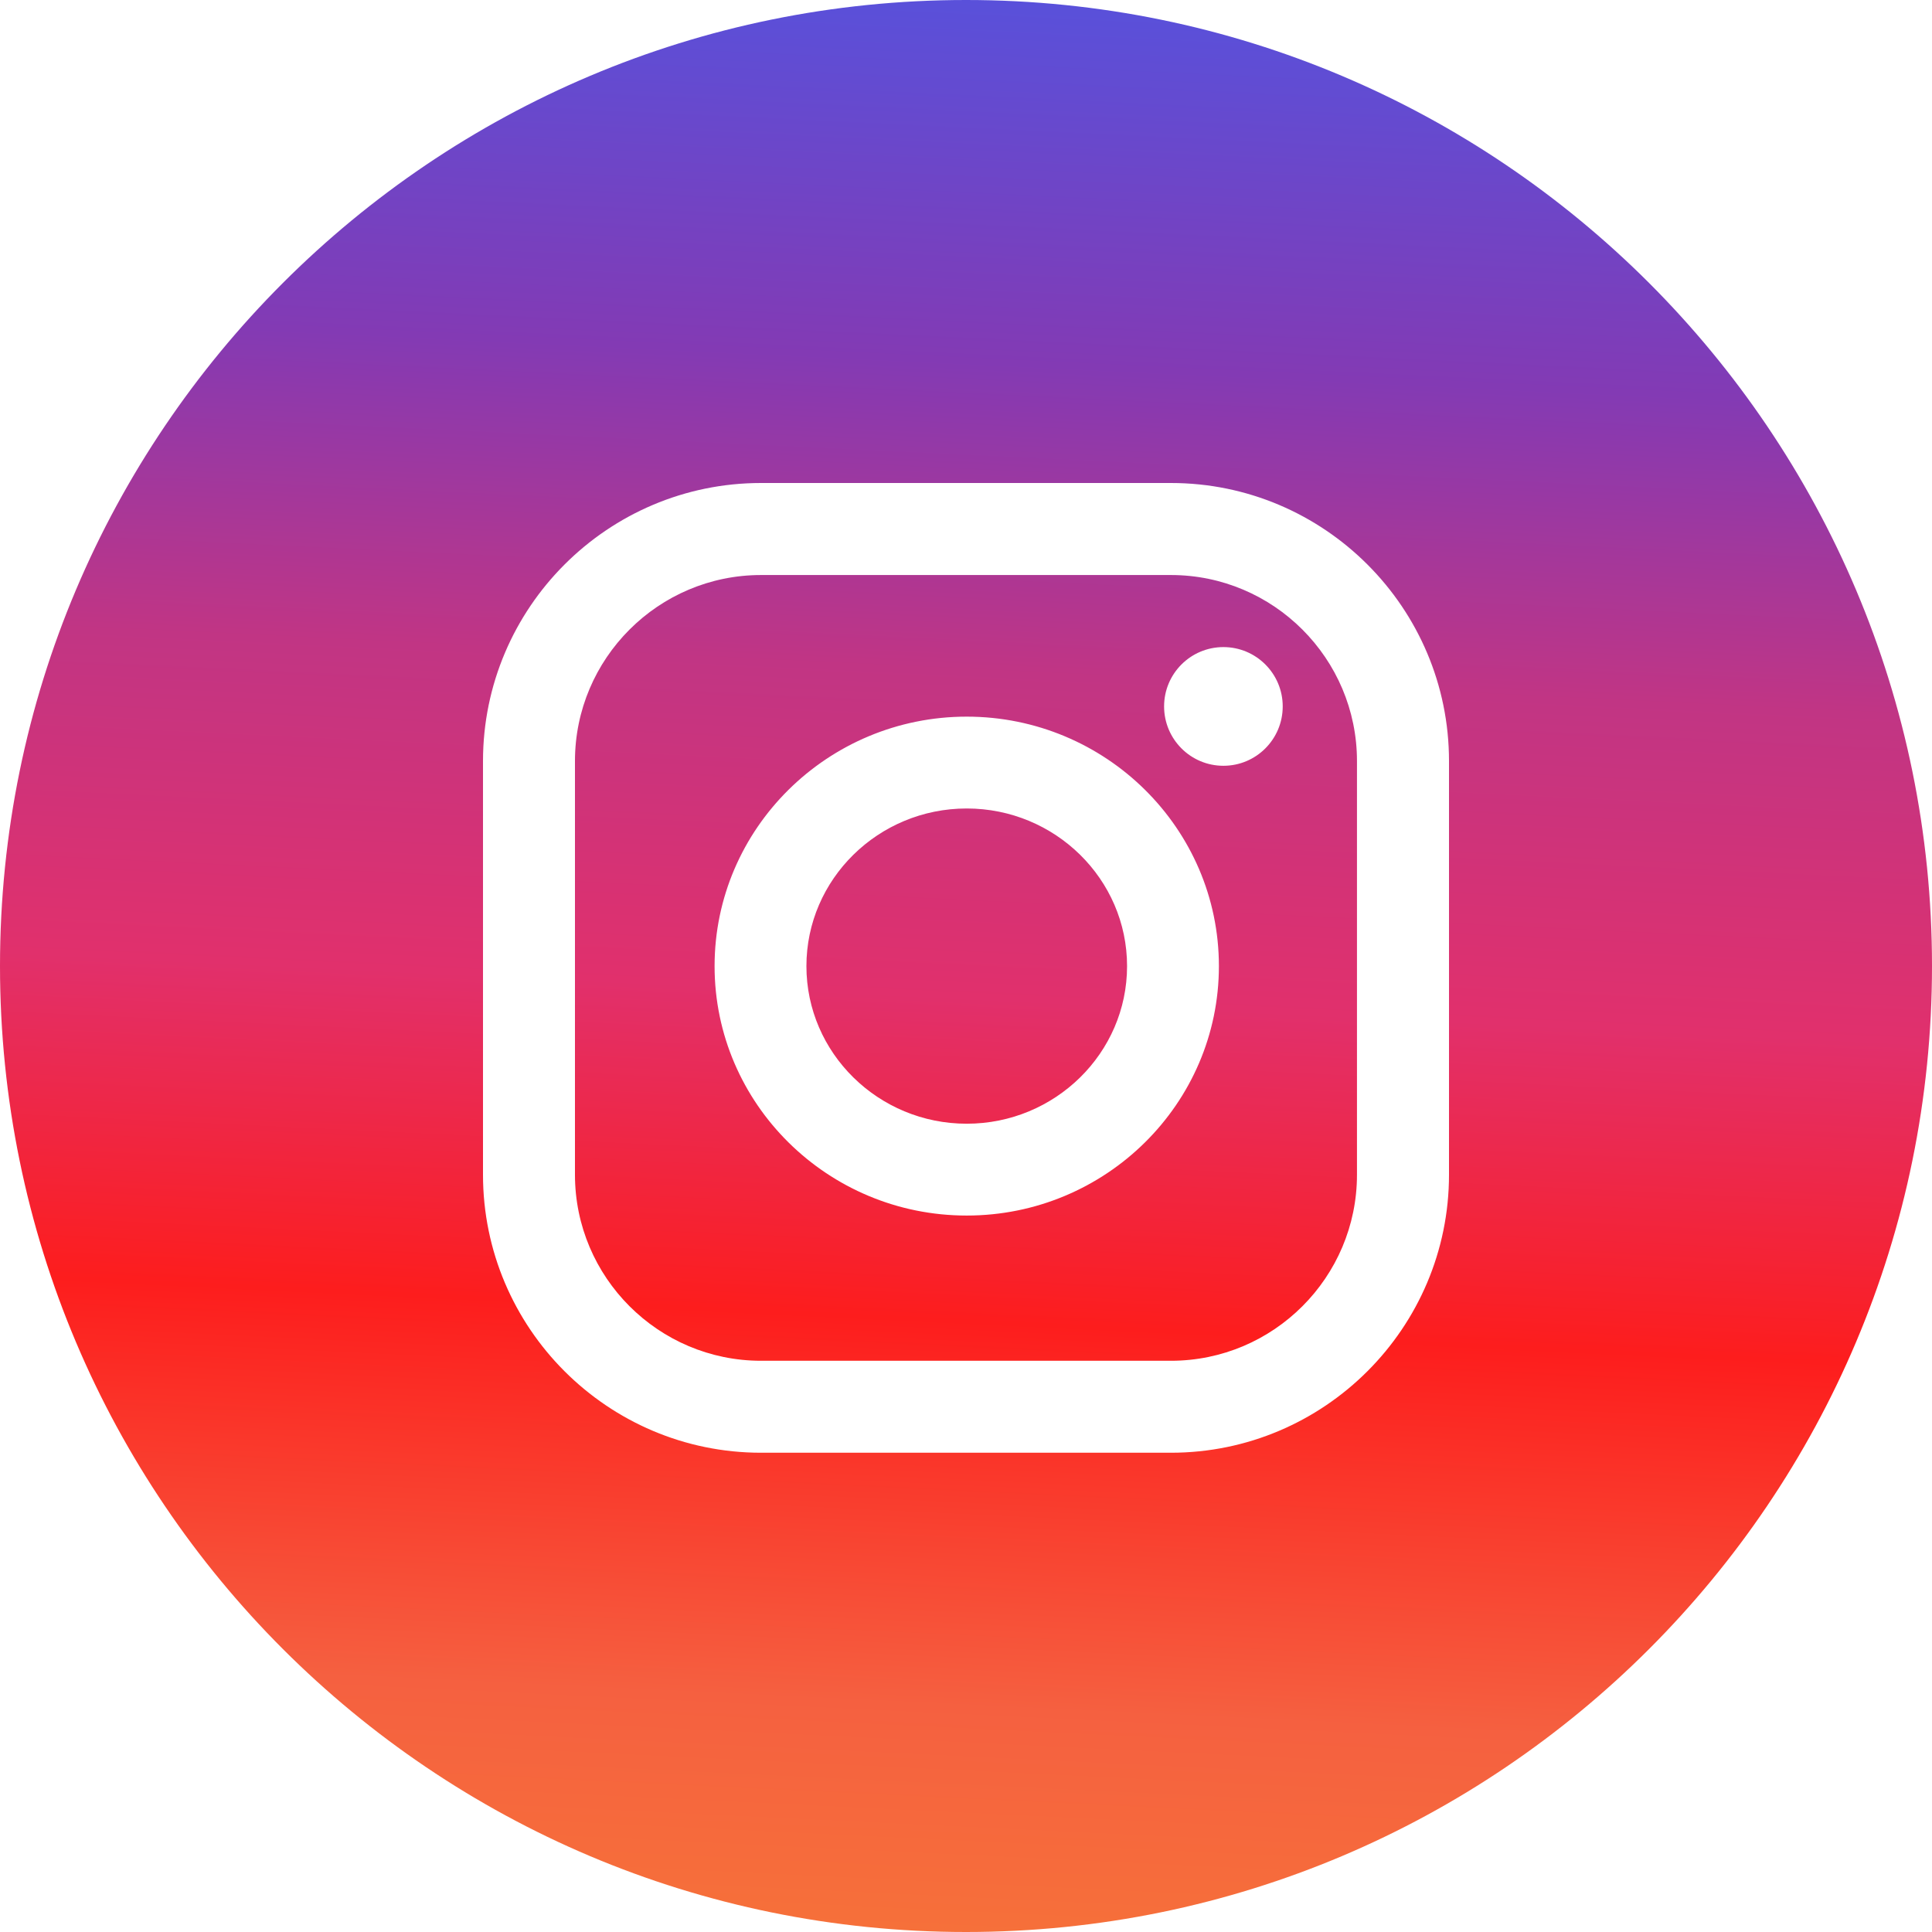 <?xml version="1.0" encoding="UTF-8"?> <svg xmlns="http://www.w3.org/2000/svg" width="30" height="30" viewBox="0 0 30 30" fill="none"><g clip-path="url(#clip0_155_1008)"><path fill-rule="evenodd" clip-rule="evenodd" d="M15 30C23.284 30 30 23.284 30 15C30 6.716 23.284 0 15 0C6.715 0 -0 6.716 -0 15C-0 23.284 6.715 30 15 30ZM7.5 11.818C7.5 9.437 9.437 7.5 11.817 7.5H18.182C20.563 7.5 22.5 9.437 22.5 11.818V18.241C22.5 20.621 20.563 22.558 18.182 22.558H11.817C9.436 22.558 7.5 20.621 7.5 18.241V11.818ZM18.182 21.13C19.775 21.13 21.071 19.834 21.071 18.241V11.818C21.071 10.225 19.775 8.929 18.182 8.929H11.817C10.224 8.929 8.928 10.225 8.928 11.818V18.241C8.928 19.834 10.224 21.13 11.817 21.13H18.182ZM11.096 15.002C11.096 12.865 12.853 11.128 15.011 11.128C17.17 11.128 18.927 12.865 18.927 15.002C18.927 17.138 17.17 18.875 15.011 18.875C12.852 18.875 11.096 17.138 11.096 15.002ZM12.522 15.002C12.522 16.351 13.639 17.449 15.011 17.449C16.384 17.449 17.501 16.351 17.501 15.002C17.501 13.652 16.384 12.554 15.011 12.554C13.639 12.554 12.522 13.652 12.522 15.002ZM18.997 11.891C19.506 11.891 19.918 11.478 19.918 10.969C19.918 10.461 19.506 10.048 18.997 10.048C18.488 10.048 18.076 10.461 18.076 10.969C18.076 11.478 18.488 11.891 18.997 11.891Z" fill="url(#paint0_linear_155_1008)"></path></g><defs><linearGradient id="paint0_linear_155_1008" x1="15" y1="-4.95" x2="12.9" y2="39" gradientUnits="userSpaceOnUse"><stop stop-color="#405DE6"></stop><stop offset="0.109" stop-color="#5851DB"></stop><stop offset="0.24" stop-color="#833AB4"></stop><stop offset="0.349" stop-color="#C13584"></stop><stop offset="0.464" stop-color="#E1306C"></stop><stop offset="0.578" stop-color="#FD1D1D"></stop><stop offset="0.714" stop-color="#F56040"></stop><stop offset="0.828" stop-color="#F77737"></stop><stop offset="0.917" stop-color="#FCAF45"></stop><stop offset="1" stop-color="#FFDC80"></stop></linearGradient><clipPath id="clip0_155_1008"><rect width="30" height="30" fill="white"></rect></clipPath></defs></svg> 